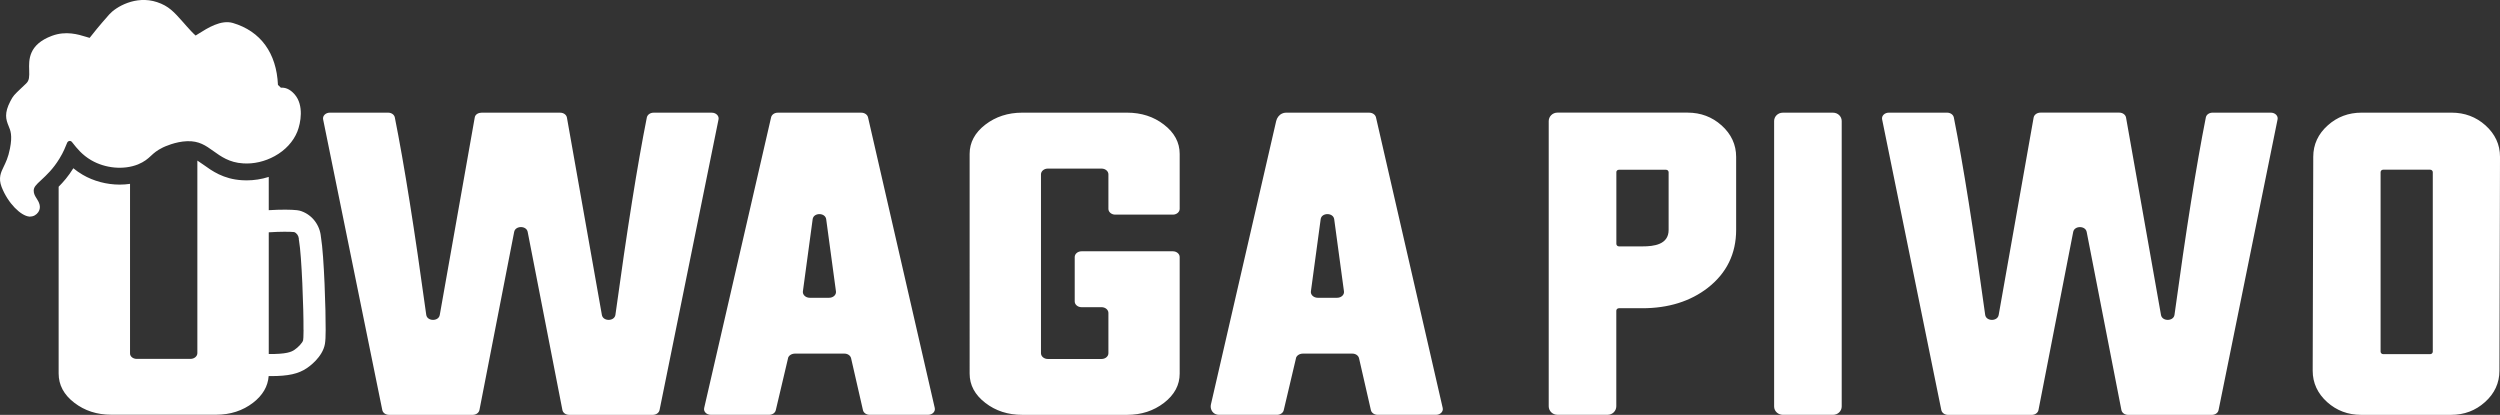 <?xml version="1.0" encoding="UTF-8"?>
<svg id="Layer_1" data-name="Layer 1" xmlns="http://www.w3.org/2000/svg" viewBox="0 0 796 132.1">
  <rect x="0" y="0" width="796" height="132.1" fill="#333333" stroke="none"/>
  <defs>
    <style>
      .cls-1 {
        fill: #fff;
      }
    </style>
  </defs>
  <path class="cls-1" d="M548.14,39.92c-3.01-2.7-6.64-4.06-10.79-4.06h-41.49c-1.52,0-2.75,1.22-2.75,2.71v90.79c0,1.49,1.23,2.71,2.75,2.71h16.02c1.52,0,2.75-1.22,2.75-2.71v-30.43c0-.44.38-.79.83-.79h7.49c8.28,0,15.29-2.2,20.83-6.51,5.97-4.65,9.01-10.85,9.01-18.45v-23.23c0-3.89-1.57-7.28-4.64-10.03h0ZM514.64,54.82c0-.2.08-.4.23-.54.15-.15.35-.23.6-.23h14.99c.45,0,.83.35.83.79v18.38c0,4.69-4.74,5.23-8.32,5.23h-7.49c-.45,0-.83-.35-.83-.79v-22.84h-.01ZM583.65,35.88h-16.02c-1.52,0-2.75,1.19-2.75,2.66v90.88c0,1.46,1.2,2.63,2.75,2.66h16.02c1.52,0,2.75-1.19,2.75-2.66V38.54c0-1.47-1.23-2.66-2.75-2.66ZM791.37,39.91c-3-2.68-6.61-4.04-10.75-4.04h-28.71c-4.14,0-7.75,1.35-10.74,4.04-3.07,2.73-4.63,6.1-4.63,10l-.18,68.14c0,3.88,1.56,7.24,4.63,10,3,2.68,6.61,4.04,10.75,4.04h28.71c4.14,0,7.75-1.35,10.74-4.04,3.07-2.73,4.63-6.1,4.63-10l.18-68.14c0-3.88-1.56-7.24-4.63-10ZM757.98,111.97v-57.15c0-.44.36-.79.83-.79h14.96c.45,0,.83.35.83.79v57.15c0,.44-.38.79-.83.79h-14.96c-.45,0-.83-.35-.83-.79ZM723.03,35.87h-18.55c-1.07,0-1.97.63-2.14,1.52-2.99,15.04-6.31,35.97-9.98,62.84-.28,2.12-3.93,2.18-4.3.06l-11.13-62.87c-.16-.89-1.07-1.56-2.14-1.56h-25.1c-1.08,0-2.01.66-2.18,1.56l-11.13,62.87c-.38,2.12-4.01,2.07-4.3-.06-3.68-26.87-7-47.83-9.98-62.84-.18-.87-1.08-1.52-2.14-1.52h-18.55c-1.35,0-2.38,1.02-2.14,2.14l18.85,92.57c.18.87,1.08,1.52,2.14,1.52h26.65c1.07,0,1.97-.65,2.14-1.53l11.06-56.73c.39-2.04,3.89-2.04,4.29,0l11.06,56.73c.18.89,1.08,1.53,2.14,1.53h26.65c1.07,0,1.97-.63,2.14-1.52l18.79-92.57c.24-1.12-.79-2.14-2.14-2.14h-.01ZM153.27,35.88h25.1c1.08,0,1.99.66,2.14,1.57l11.13,62.84c.38,2.11,4.01,2.07,4.31-.06,3.68-26.86,7.01-47.8,10-62.82.18-.88,1.08-1.53,2.14-1.53h18.55c1.34,0,2.37,1.03,2.14,2.13l-18.78,92.55c-.18.88-1.08,1.53-2.14,1.53h-26.65c-1.07,0-1.97-.64-2.14-1.53l-11.06-56.73c-.4-2.04-3.9-2.04-4.3,0l-11.06,56.73c-.18.88-1.08,1.53-2.14,1.53h-26.65c-1.07,0-1.97-.64-2.14-1.53l-18.84-92.55c-.23-1.13.8-2.14,2.14-2.14h18.55c1.07,0,1.97.64,2.14,1.53,3,15.03,6.32,35.97,10,62.82.28,2.13,3.94,2.2,4.31.06l11.13-62.84c.1-.88,1-1.54,2.09-1.54h.04ZM250.91,114.07l-3.9,16.54c-.2.87-1.1,1.47-2.13,1.47h-18.54c-1.37,0-2.4-1.04-2.13-2.17l21.31-92.55c.2-.87,1.08-1.48,2.13-1.48h26.6c1.04,0,1.93.63,2.13,1.48l21.25,92.55c.26,1.13-.77,2.17-2.13,2.17h-18.6c-1.04,0-1.94-.63-2.13-1.48l-3.78-16.53c-.2-.87-1.08-1.48-2.13-1.48h-15.8c-1.08.03-1.97.64-2.17,1.48h.03ZM257.79,94.81h6.21c1.3,0,2.31-.94,2.17-2.03l-3.11-22.98c-.3-2.17-4.04-2.17-4.31,0l-3.11,22.98c-.13,1.07.88,2.03,2.17,2.03h-.01ZM350.74,97.81h-6.38c-1.2,0-2.17-.83-2.17-1.83v-14.14c0-1,.97-1.83,2.17-1.83h29.08c1.2,0,2.17.83,2.17,1.83v37.12c0,3.64-1.67,6.75-5,9.32-3.3,2.53-7.21,3.81-11.75,3.81h-33.38c-4.55,0-8.48-1.27-11.75-3.81-3.34-2.57-5-5.68-5-9.32V49c0-3.64,1.67-6.75,5-9.32,3.3-2.53,7.21-3.81,11.75-3.81h33.38c4.54,0,8.48,1.27,11.75,3.81,3.34,2.57,5,5.68,5,9.32v17.51c0,1-.97,1.83-2.17,1.83h-18.35c-1.2,0-2.17-.83-2.17-1.83v-11c0-1-.97-1.83-2.17-1.83h-17.13c-1.2,0-2.17.83-2.17,1.83v56.96c0,1,.97,1.83,2.17,1.83h17.13c1.2,0,2.17-.83,2.17-1.83v-12.83c0-1-.98-1.83-2.17-1.83h0ZM412.64,114.07l-3.9,16.54c-.2.87-1.1,1.47-2.13,1.47h-18.54c-.39,0-.75-.09-1.08-.24-1.15-.51-1.72-1.84-1.43-3.07l20.77-90.2c.24-1.04.9-1.96,1.87-2.41.38-.18.77-.28,1.18-.28h26.6c1.04,0,1.93.63,2.13,1.48l21.25,92.55c.26,1.13-.77,2.17-2.13,2.17h-18.6c-1.04,0-1.94-.63-2.13-1.48l-3.78-16.53c-.2-.87-1.08-1.48-2.13-1.48h-15.8c-1.08.03-1.97.64-2.17,1.48h.03ZM419.54,94.81h6.21c1.3,0,2.31-.94,2.17-2.03l-3.11-22.98c-.3-2.17-4.04-2.17-4.31,0l-3.11,22.98c-.14,1.07.87,2.03,2.17,2.03h-.01ZM102.19,75.56v-.05c-.3-3.78-2.72-7.01-6.18-8.25l-.08-.03c-.33-.11-.82-.26-1.39-.31-1.79-.2-5-.24-8.97,0v-10.59c-2.3.73-4.68,1.1-7.05,1.1-.49,0-.99-.01-1.48-.05-5.92-.35-9.58-3-12.26-4.93-.79-.56-1.4-.99-1.94-1.32v61.31c0,1-.98,1.83-2.18,1.83h-17.15c-1.2,0-2.18-.83-2.11-1.83v-53.9c-1.08.16-2.18.24-3.31.24-4.1,0-8.28-1.1-11.74-3.12-1.13-.65-2.12-1.37-3-2.09-1.59,2.57-3.26,4.47-4.68,5.88v59.47c0,3.64,1.64,6.75,4.99,9.32,3.29,2.53,7.21,3.81,11.75,3.81h33.39c4.54,0,8.48-1.28,11.77-3.81,3.07-2.37,4.73-5.21,4.97-8.49h.73c5.56,0,8.76-.73,11.41-2.52.63-.41,5.04-3.47,5.78-7.74v-.03c.16-.95.23-2.33.23-4.34v-.08c.05-5.77-.49-23.59-1.49-29.5h-.01ZM96.65,105v.15c0,2.09-.09,2.9-.13,3.15-.15.84-1.73,2.41-2.73,3.06l-.05.04c-.99.66-2.52,1.37-8.17,1.32v-38.75c3.85-.25,6.75-.21,8.09-.08.82.31,1.39,1.13,1.49,2.09v.34l.06.31c.85,4.77,1.48,21.95,1.42,28.36h.01ZM9.61,68.99c-.11,0-.24,0-.35-.04-2.57-.25-6.69-4.11-8.76-9.45-1.08-2.83-.21-4.62.66-6.4.63-1.32,1.46-2.94,2.01-5.8.83-4.19.16-5.78-.43-7.17-.89-2.14-1.42-4.09.55-7.89.89-1.73,1.22-2.04,3.49-4.19.43-.41.97-.93,1.57-1.49,1-.97,1-2.11.94-4.21-.11-3.25-.28-8.14,7.26-10.95,4.5-1.66,8.44-.41,10.8.31.35.11.84.25,1.18.35.06-.1.11-.16.21-.25,1-1.28,2.66-3.39,6.07-7.24,2.01-2.26,8.32-6.16,15.2-3.89,3.71,1.24,5.34,3.07,8.3,6.4.73.83,1.53,1.76,2.52,2.81.56.61,1.07,1.08,1.46,1.43.3-.2.66-.41.97-.61,2.85-1.79,7.12-4.5,10.9-3.39,8.83,2.62,13.89,9.58,14.34,19.72.35.35.56.55.94.89,1.18-.1,2.75.25,4.39,2.14,2.99,3.47,1.93,9.08.84,11.84-1.28,3.16-3.81,5.93-7.2,7.79-3.12,1.73-6.72,2.56-10.07,2.32-4.37-.25-7.07-2.21-9.48-3.94-2.42-1.73-4.54-3.25-8.32-3.12-3.75.11-7.31,1.79-7.71,1.98-1.97.97-2.87,1.79-3.81,2.66-1.03.97-2.12,1.91-4.15,2.75-4.54,1.81-10.39,1.28-14.89-1.34-2.91-1.69-4.6-3.85-5.85-5.44-.1-.11-.18-.25-.28-.35-.43-.55-1.24-.41-1.52.21h0c-.51,1.24-1.18,3.01-2.46,5.07-2.02,3.32-4.16,5.29-5.74,6.76-1.84,1.69-2.42,2.32-2.46,3.44,0,1.03.45,1.76.97,2.56.56.89,1.62,2.56.51,4.26-.65.93-1.56,1.43-2.62,1.43h0v.04Z"/>
</svg>
